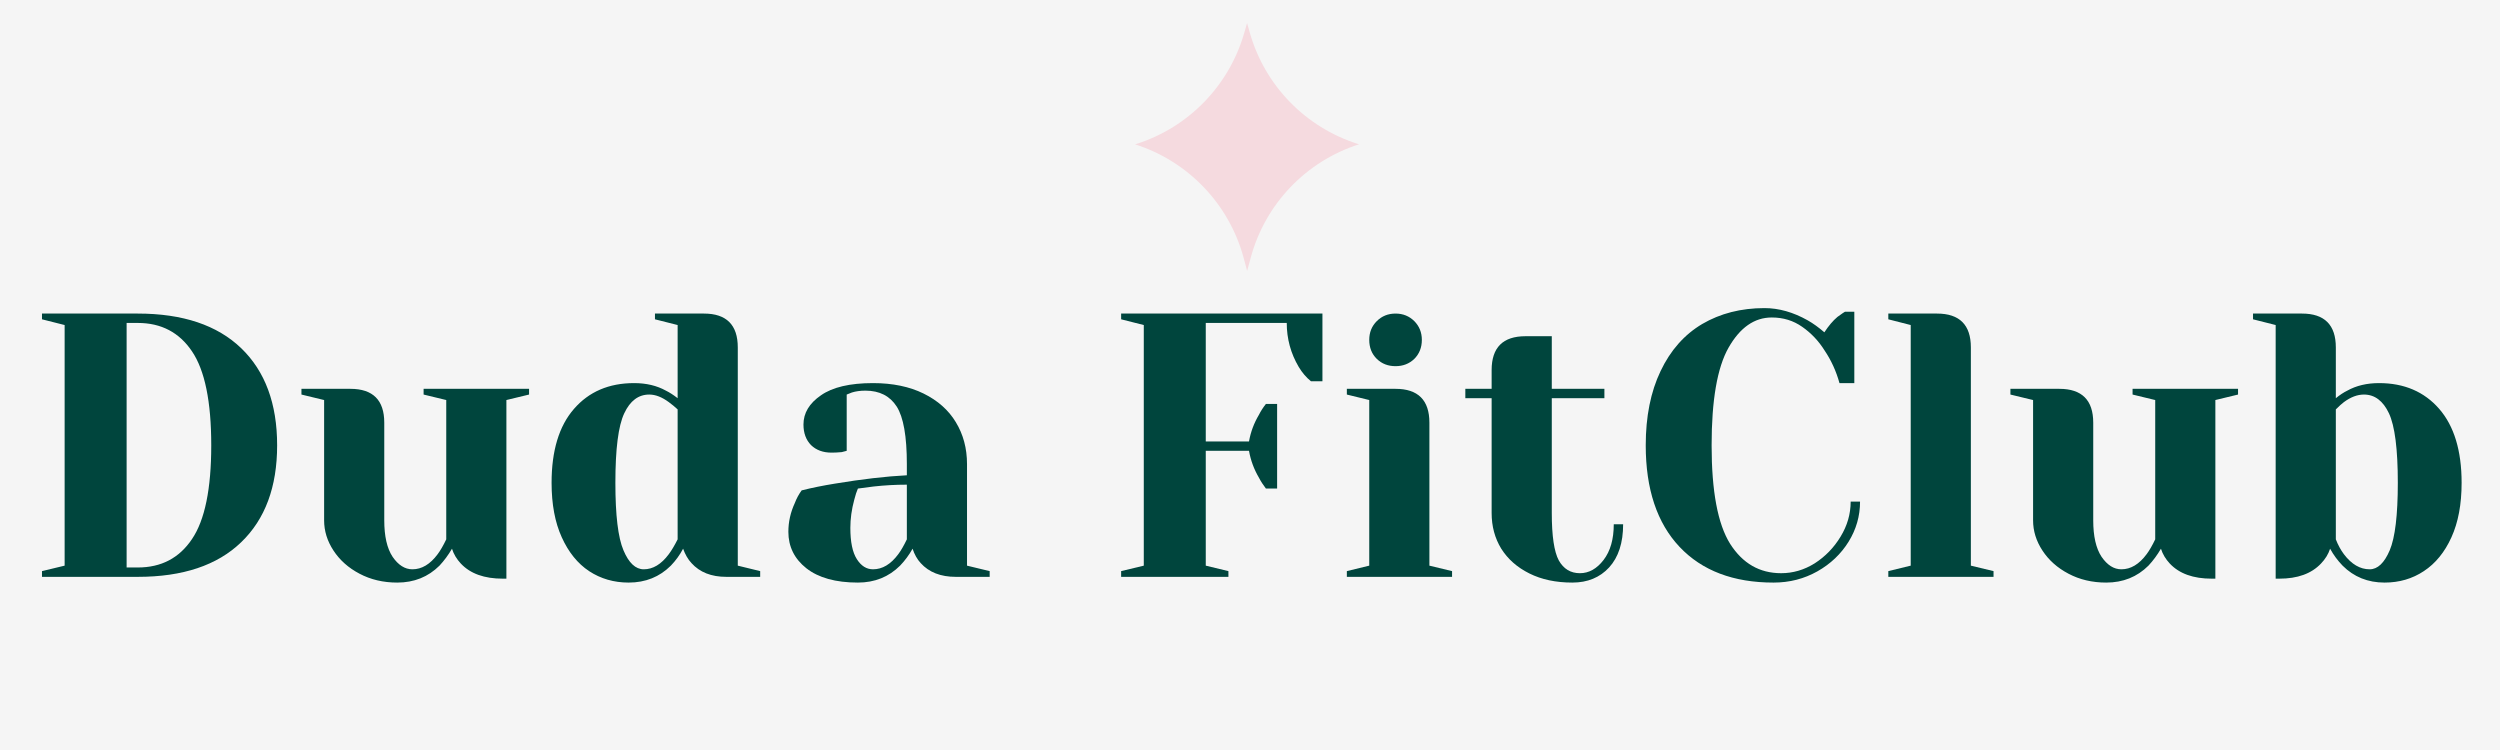 <svg xmlns="http://www.w3.org/2000/svg" xmlns:xlink="http://www.w3.org/1999/xlink" width="200" zoomAndPan="magnify" viewBox="0 0 150 45" height="60" preserveAspectRatio="xMidYMid meet" version="1.2"><defs><clipPath id="8e26d7479c"><path d="M 68.074 1.383 L 81.574 1.383 L 81.574 16.383 L 68.074 16.383 Z M 68.074 1.383 "/></clipPath></defs><g id="7fc1e03ca8"><rect x="0" width="150" y="0" height="45" style="fill:#ffffff;fill-opacity:1;stroke:none;"/><rect x="0" width="150" y="0" height="45" style="fill:#f5f5f5;fill-opacity:1;stroke:none;"/><g style="fill:#00453d;fill-opacity:1;"><g transform="translate(1.394, 34.611)"><path style="stroke:none" d="M 1.125 -0.344 L 2.484 -0.672 L 2.484 -15.109 L 1.125 -15.453 L 1.125 -15.797 L 6.875 -15.797 C 9.57 -15.797 11.641 -15.102 13.078 -13.719 C 14.516 -12.332 15.234 -10.391 15.234 -7.891 C 15.234 -5.398 14.516 -3.461 13.078 -2.078 C 11.641 -0.691 9.57 0 6.875 0 L 1.125 0 Z M 6.875 -0.562 C 8.281 -0.562 9.363 -1.129 10.125 -2.266 C 10.895 -3.398 11.281 -5.273 11.281 -7.891 C 11.281 -10.516 10.895 -12.395 10.125 -13.531 C 9.363 -14.664 8.281 -15.234 6.875 -15.234 L 6.203 -15.234 L 6.203 -0.562 Z M 6.875 -0.562 "/></g></g><g style="fill:#00453d;fill-opacity:1;"><g transform="translate(17.525, 34.611)"><path style="stroke:none" d="M 6.312 0.344 C 5.469 0.344 4.711 0.164 4.047 -0.188 C 3.379 -0.539 2.859 -1.004 2.484 -1.578 C 2.109 -2.148 1.922 -2.754 1.922 -3.391 L 1.922 -10.609 L 0.562 -10.938 L 0.562 -11.281 L 3.5 -11.281 C 4.852 -11.281 5.531 -10.602 5.531 -9.25 L 5.531 -3.391 C 5.531 -2.441 5.695 -1.711 6.031 -1.203 C 6.375 -0.703 6.77 -0.453 7.219 -0.453 C 7.781 -0.453 8.285 -0.754 8.734 -1.359 C 8.898 -1.578 9.07 -1.875 9.25 -2.25 L 9.25 -10.609 L 7.891 -10.938 L 7.891 -11.281 L 14.219 -11.281 L 14.219 -10.938 L 12.859 -10.609 L 12.859 0.109 L 12.641 0.109 C 11.535 0.109 10.695 -0.191 10.125 -0.797 C 9.875 -1.066 9.695 -1.363 9.594 -1.688 C 9.375 -1.312 9.125 -0.973 8.844 -0.672 C 8.164 0.004 7.32 0.344 6.312 0.344 Z M 6.312 0.344 "/></g></g><g style="fill:#00453d;fill-opacity:1;"><g transform="translate(32.189, 34.611)"><path style="stroke:none" d="M 5.531 0.344 C 4.645 0.344 3.852 0.113 3.156 -0.344 C 2.469 -0.801 1.922 -1.477 1.516 -2.375 C 1.109 -3.27 0.906 -4.359 0.906 -5.641 C 0.906 -7.566 1.352 -9.047 2.25 -10.078 C 3.145 -11.109 4.348 -11.625 5.859 -11.625 C 6.586 -11.625 7.223 -11.473 7.766 -11.172 C 7.984 -11.066 8.219 -10.914 8.469 -10.719 L 8.469 -15.109 L 7.109 -15.453 L 7.109 -15.797 L 10.047 -15.797 C 11.398 -15.797 12.078 -15.117 12.078 -13.766 L 12.078 -0.672 L 13.422 -0.344 L 13.422 0 L 11.391 0 C 10.492 0 9.797 -0.273 9.297 -0.828 C 9.086 -1.055 8.922 -1.344 8.797 -1.688 C 8.598 -1.312 8.352 -0.973 8.062 -0.672 C 7.383 0.004 6.539 0.344 5.531 0.344 Z M 6.438 -0.453 C 6.988 -0.453 7.488 -0.754 7.938 -1.359 C 8.102 -1.578 8.281 -1.875 8.469 -2.25 L 8.469 -10.047 C 8.301 -10.203 8.125 -10.348 7.938 -10.484 C 7.531 -10.785 7.141 -10.938 6.766 -10.938 C 6.117 -10.938 5.617 -10.562 5.266 -9.812 C 4.91 -9.062 4.734 -7.672 4.734 -5.641 C 4.734 -3.703 4.895 -2.352 5.219 -1.594 C 5.539 -0.832 5.945 -0.453 6.438 -0.453 Z M 6.438 -0.453 "/></g></g><g style="fill:#00453d;fill-opacity:1;"><g transform="translate(46.177, 34.611)"><path style="stroke:none" d="M 5.297 0.344 C 3.961 0.344 2.93 0.055 2.203 -0.516 C 1.484 -1.086 1.125 -1.816 1.125 -2.703 C 1.125 -3.297 1.254 -3.875 1.516 -4.438 C 1.617 -4.707 1.754 -4.957 1.922 -5.188 C 2.535 -5.344 3.203 -5.477 3.922 -5.594 C 5.547 -5.863 6.984 -6.031 8.234 -6.094 L 8.234 -6.766 C 8.234 -8.43 8.031 -9.582 7.625 -10.219 C 7.219 -10.852 6.594 -11.172 5.75 -11.172 C 5.438 -11.172 5.164 -11.133 4.938 -11.062 L 4.625 -10.938 L 4.625 -7.562 L 4.328 -7.484 C 4.086 -7.461 3.883 -7.453 3.719 -7.453 C 3.207 -7.453 2.797 -7.602 2.484 -7.906 C 2.18 -8.219 2.031 -8.629 2.031 -9.141 C 2.031 -9.828 2.379 -10.41 3.078 -10.891 C 3.773 -11.379 4.816 -11.625 6.203 -11.625 C 7.379 -11.625 8.391 -11.414 9.234 -11 C 10.086 -10.582 10.734 -10.008 11.172 -9.281 C 11.617 -8.551 11.844 -7.711 11.844 -6.766 L 11.844 -0.672 L 13.203 -0.344 L 13.203 0 L 11.172 0 C 10.266 0 9.562 -0.273 9.062 -0.828 C 8.852 -1.055 8.691 -1.344 8.578 -1.688 C 8.367 -1.312 8.117 -0.973 7.828 -0.672 C 7.148 0.004 6.305 0.344 5.297 0.344 Z M 6.203 -0.453 C 6.766 -0.453 7.27 -0.754 7.719 -1.359 C 7.883 -1.578 8.055 -1.875 8.234 -2.25 L 8.234 -5.531 C 7.547 -5.531 6.883 -5.492 6.25 -5.422 C 5.781 -5.359 5.461 -5.316 5.297 -5.297 C 5.223 -5.129 5.148 -4.906 5.078 -4.625 C 4.922 -4.051 4.844 -3.488 4.844 -2.938 C 4.844 -2.094 4.973 -1.469 5.234 -1.062 C 5.492 -0.656 5.816 -0.453 6.203 -0.453 Z M 6.203 -0.453 "/></g></g><g style="fill:#00453d;fill-opacity:1;"><g transform="translate(59.826, 34.611)"><path style="stroke:none" d=""/></g></g><g style="fill:#00453d;fill-opacity:1;"><g transform="translate(66.143, 34.611)"><path style="stroke:none" d="M 1.125 -0.344 L 2.484 -0.672 L 2.484 -15.109 L 1.125 -15.453 L 1.125 -15.797 L 13.203 -15.797 L 13.203 -11.734 L 12.516 -11.734 C 12.234 -11.961 11.988 -12.25 11.781 -12.594 C 11.301 -13.406 11.062 -14.285 11.062 -15.234 L 6.203 -15.234 L 6.203 -8.125 L 8.797 -8.125 C 8.898 -8.695 9.098 -9.227 9.391 -9.719 C 9.504 -9.945 9.645 -10.164 9.812 -10.375 L 10.484 -10.375 L 10.484 -5.297 L 9.812 -5.297 C 9.645 -5.516 9.504 -5.734 9.391 -5.953 C 9.098 -6.453 8.898 -6.988 8.797 -7.562 L 6.203 -7.562 L 6.203 -0.672 L 7.562 -0.344 L 7.562 0 L 1.125 0 Z M 1.125 -0.344 "/></g></g><g style="fill:#00453d;fill-opacity:1;"><g transform="translate(79.905, 34.611)"><path style="stroke:none" d="M 0.906 -0.344 L 2.25 -0.672 L 2.25 -10.609 L 0.906 -10.938 L 0.906 -11.281 L 3.828 -11.281 C 5.18 -11.281 5.859 -10.602 5.859 -9.25 L 5.859 -0.672 L 7.219 -0.344 L 7.219 0 L 0.906 0 Z M 3.828 -12.641 C 3.379 -12.641 3.004 -12.785 2.703 -13.078 C 2.398 -13.379 2.25 -13.758 2.25 -14.219 C 2.25 -14.664 2.398 -15.039 2.703 -15.344 C 3.004 -15.645 3.379 -15.797 3.828 -15.797 C 4.273 -15.797 4.648 -15.645 4.953 -15.344 C 5.254 -15.039 5.406 -14.664 5.406 -14.219 C 5.406 -13.758 5.254 -13.379 4.953 -13.078 C 4.648 -12.785 4.273 -12.641 3.828 -12.641 Z M 3.828 -12.641 "/></g></g><g style="fill:#00453d;fill-opacity:1;"><g transform="translate(87.576, 34.611)"><path style="stroke:none" d="M 6.766 0.344 C 5.773 0.344 4.914 0.16 4.188 -0.203 C 3.457 -0.566 2.895 -1.062 2.5 -1.688 C 2.113 -2.32 1.922 -3.035 1.922 -3.828 L 1.922 -10.719 L 0.344 -10.719 L 0.344 -11.281 L 1.922 -11.281 L 1.922 -12.406 C 1.922 -13.758 2.598 -14.438 3.953 -14.438 L 5.531 -14.438 L 5.531 -11.281 L 8.688 -11.281 L 8.688 -10.719 L 5.531 -10.719 L 5.531 -3.828 C 5.531 -2.453 5.672 -1.504 5.953 -0.984 C 6.242 -0.473 6.664 -0.219 7.219 -0.219 C 7.758 -0.219 8.234 -0.484 8.641 -1.016 C 9.047 -1.547 9.25 -2.258 9.25 -3.156 L 9.812 -3.156 C 9.812 -2.039 9.531 -1.176 8.969 -0.562 C 8.414 0.039 7.68 0.344 6.766 0.344 Z M 6.766 0.344 "/></g></g><g style="fill:#00453d;fill-opacity:1;"><g transform="translate(97.728, 34.611)"><path style="stroke:none" d="M 8.688 0.344 C 6.281 0.344 4.398 -0.367 3.047 -1.797 C 1.691 -3.234 1.016 -5.266 1.016 -7.891 C 1.016 -9.617 1.312 -11.102 1.906 -12.344 C 2.5 -13.594 3.332 -14.535 4.406 -15.172 C 5.488 -15.805 6.734 -16.125 8.141 -16.125 C 9.004 -16.125 9.867 -15.879 10.734 -15.391 C 11.066 -15.203 11.398 -14.961 11.734 -14.672 C 11.984 -15.055 12.242 -15.363 12.516 -15.594 C 12.785 -15.789 12.938 -15.895 12.969 -15.906 L 13.531 -15.906 L 13.531 -11.625 L 12.641 -11.625 C 12.441 -12.344 12.145 -12.992 11.75 -13.578 C 11.395 -14.148 10.945 -14.625 10.406 -15 C 9.875 -15.375 9.266 -15.562 8.578 -15.562 C 7.535 -15.562 6.672 -14.957 5.984 -13.75 C 5.305 -12.551 4.969 -10.598 4.969 -7.891 C 4.969 -5.141 5.336 -3.172 6.078 -1.984 C 6.828 -0.805 7.848 -0.219 9.141 -0.219 C 9.848 -0.219 10.52 -0.414 11.156 -0.812 C 11.789 -1.219 12.305 -1.75 12.703 -2.406 C 13.109 -3.07 13.312 -3.773 13.312 -4.516 L 13.875 -4.516 C 13.875 -3.648 13.645 -2.848 13.188 -2.109 C 12.727 -1.367 12.102 -0.773 11.312 -0.328 C 10.52 0.117 9.645 0.344 8.688 0.344 Z M 8.688 0.344 "/></g></g><g style="fill:#00453d;fill-opacity:1;"><g transform="translate(112.393, 34.611)"><path style="stroke:none" d="M 0.906 -0.344 L 2.25 -0.672 L 2.25 -15.109 L 0.906 -15.453 L 0.906 -15.797 L 3.828 -15.797 C 5.18 -15.797 5.859 -15.117 5.859 -13.766 L 5.859 -0.672 L 7.219 -0.344 L 7.219 0 L 0.906 0 Z M 0.906 -0.344 "/></g></g><g style="fill:#00453d;fill-opacity:1;"><g transform="translate(120.063, 34.611)"><path style="stroke:none" d="M 6.312 0.344 C 5.469 0.344 4.711 0.164 4.047 -0.188 C 3.379 -0.539 2.859 -1.004 2.484 -1.578 C 2.109 -2.148 1.922 -2.754 1.922 -3.391 L 1.922 -10.609 L 0.562 -10.938 L 0.562 -11.281 L 3.5 -11.281 C 4.852 -11.281 5.531 -10.602 5.531 -9.25 L 5.531 -3.391 C 5.531 -2.441 5.695 -1.711 6.031 -1.203 C 6.375 -0.703 6.77 -0.453 7.219 -0.453 C 7.781 -0.453 8.285 -0.754 8.734 -1.359 C 8.898 -1.578 9.07 -1.875 9.25 -2.25 L 9.25 -10.609 L 7.891 -10.938 L 7.891 -11.281 L 14.219 -11.281 L 14.219 -10.938 L 12.859 -10.609 L 12.859 0.109 L 12.641 0.109 C 11.535 0.109 10.695 -0.191 10.125 -0.797 C 9.875 -1.066 9.695 -1.363 9.594 -1.688 C 9.375 -1.312 9.125 -0.973 8.844 -0.672 C 8.164 0.004 7.32 0.344 6.312 0.344 Z M 6.312 0.344 "/></g></g><g style="fill:#00453d;fill-opacity:1;"><g transform="translate(134.728, 34.611)"><path style="stroke:none" d="M 8.344 0.344 C 7.344 0.344 6.504 0.004 5.828 -0.672 C 5.535 -0.973 5.285 -1.312 5.078 -1.688 C 4.973 -1.363 4.789 -1.066 4.531 -0.797 C 3.957 -0.191 3.125 0.109 2.031 0.109 L 1.812 0.109 L 1.812 -15.109 L 0.453 -15.453 L 0.453 -15.797 L 3.391 -15.797 C 4.742 -15.797 5.422 -15.117 5.422 -13.766 L 5.422 -10.719 C 5.66 -10.914 5.891 -11.066 6.109 -11.172 C 6.648 -11.473 7.285 -11.625 8.016 -11.625 C 9.523 -11.625 10.727 -11.109 11.625 -10.078 C 12.52 -9.047 12.969 -7.566 12.969 -5.641 C 12.969 -4.359 12.766 -3.27 12.359 -2.375 C 11.953 -1.477 11.398 -0.801 10.703 -0.344 C 10.016 0.113 9.227 0.344 8.344 0.344 Z M 7.453 -0.453 C 7.93 -0.453 8.332 -0.832 8.656 -1.594 C 8.977 -2.352 9.141 -3.703 9.141 -5.641 C 9.141 -7.672 8.961 -9.062 8.609 -9.812 C 8.254 -10.562 7.754 -10.938 7.109 -10.938 C 6.711 -10.938 6.312 -10.785 5.906 -10.484 C 5.789 -10.398 5.629 -10.254 5.422 -10.047 L 5.422 -2.25 C 5.555 -1.906 5.719 -1.609 5.906 -1.359 C 6.363 -0.754 6.879 -0.453 7.453 -0.453 Z M 7.453 -0.453 "/></g></g><g clip-rule="nonzero" clip-path="url(#8e26d7479c)"><path style=" stroke:none;fill-rule:nonzero;fill:#f5dadf;fill-opacity:1;" d="M 68.102 8.66 L 68.184 8.637 C 71.32 7.637 73.746 5.137 74.656 1.973 L 74.824 1.383 L 74.992 1.973 C 75.895 5.137 78.324 7.633 81.461 8.633 L 81.547 8.656 C 78.367 9.672 75.918 12.23 75.047 15.449 L 74.828 16.254 L 74.613 15.449 C 73.734 12.23 71.281 9.672 68.102 8.66 Z M 68.102 8.66 "/></g></g></svg>